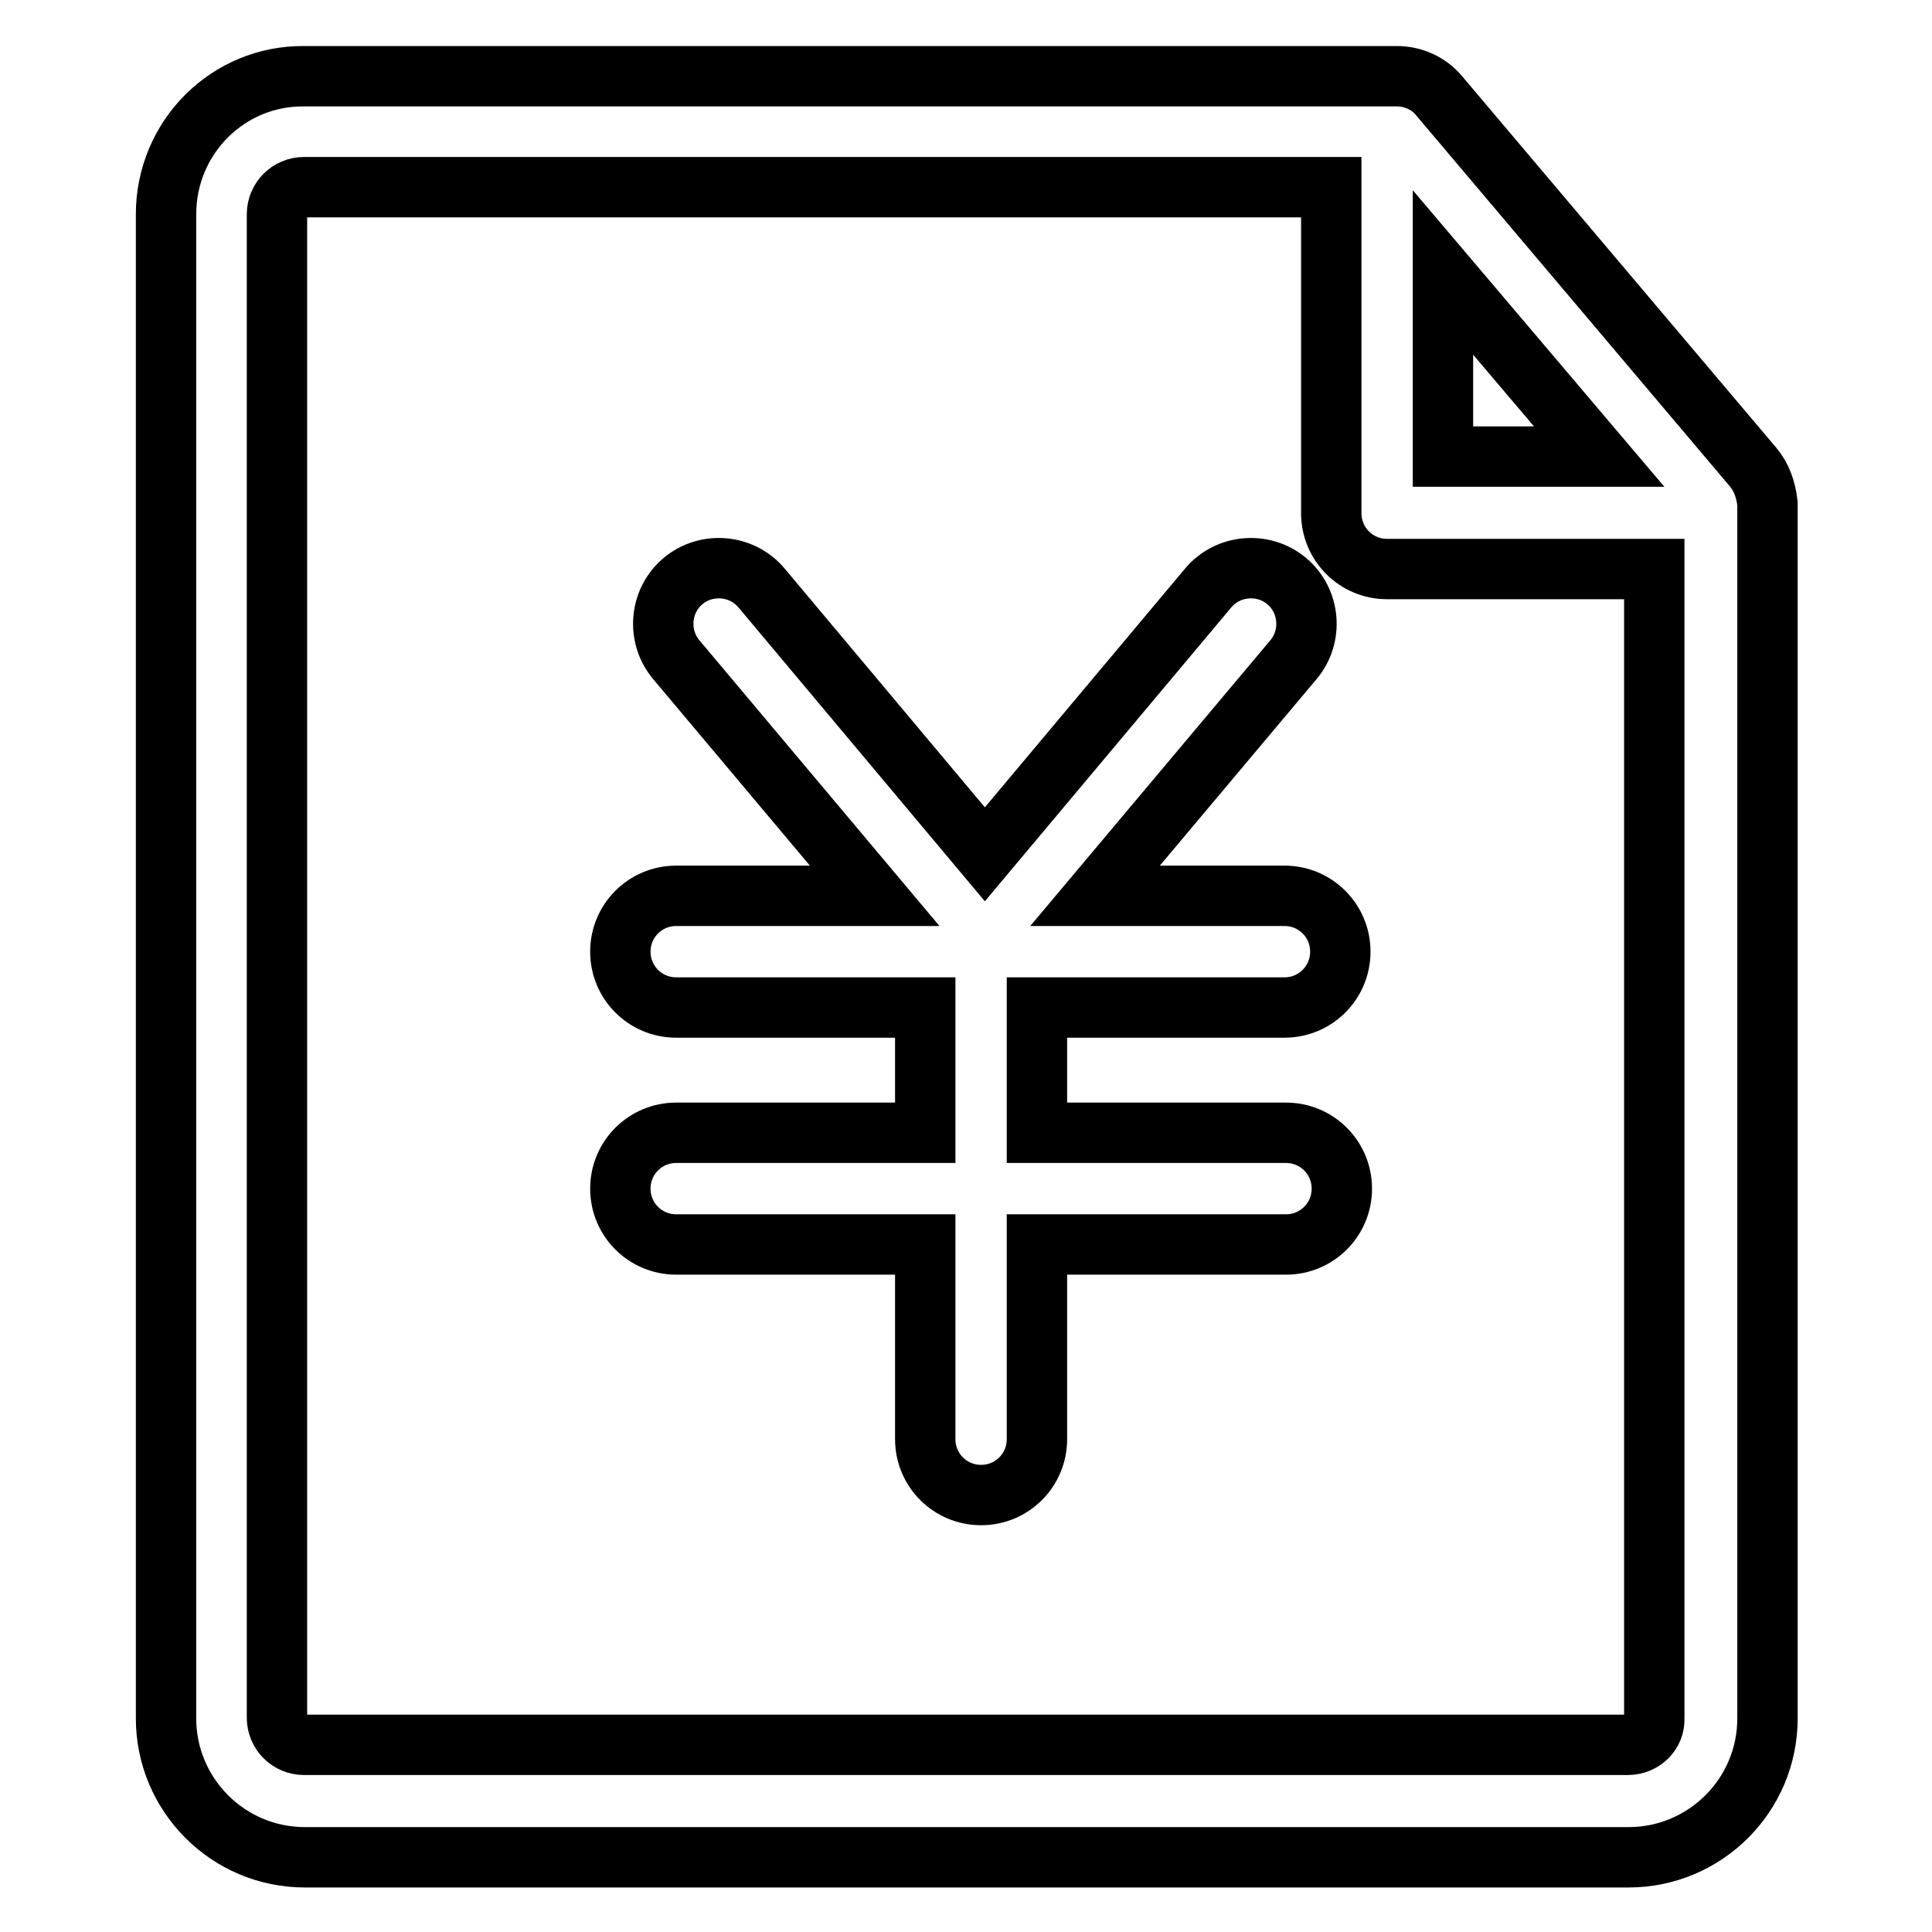 <?xml version="1.0" encoding="utf-8"?>
<!-- Svg Vector Icons : http://www.onlinewebfonts.com/icon -->
<!DOCTYPE svg PUBLIC "-//W3C//DTD SVG 1.1//EN" "http://www.w3.org/Graphics/SVG/1.1/DTD/svg11.dtd">
<svg version="1.1" xmlns="http://www.w3.org/2000/svg" xmlns:xlink="http://www.w3.org/1999/xlink" x="0px" y="0px" viewBox="0 0 256 256" enable-background="new 0 0 256 256" xml:space="preserve">
<g> <path stroke-width="8" fill-opacity="0" stroke="#000000"  d="M232.3,61.9l-41.6-49.2c-1.4-1.7-3.5-2.6-5.6-2.6H40.3C30.2,10,22,18.2,22,28.4v199.3 c0,10.1,8.2,18.4,18.4,18.4h175.4c10.1,0,18.4-8.2,18.4-18.4v-161C234,64.9,233.4,63.2,232.3,61.9L232.3,61.9z M191.2,36.1 l20.7,24.4h-20.7V36.1z M215.7,231.2H40.3c-2,0-3.6-1.6-3.6-3.6V28.4c0-2,1.6-3.6,3.6-3.6h136.1V68c0,4.1,3.3,7.4,7.4,7.4h35.4 v152.3C219.3,229.6,217.7,231.2,215.7,231.2z"/> <path stroke-width="8" fill-opacity="0" stroke="#000000"  d="M170.2,133.5L170.2,133.5c4.1,0,7.4-3.3,7.4-7.4c0-4.1-3.3-7.4-7.4-7.4l-25.1,0l26.3-31.3 c2.6-3.1,2.2-7.8-0.9-10.4c-3.1-2.6-7.8-2.2-10.4,0.9l-29.6,35.3l-29.6-35.3c-2.6-3.1-7.3-3.5-10.4-0.9c-3.1,2.6-3.5,7.3-0.9,10.4 l26.3,31.3l-26.3,0h0c-4.1,0-7.4,3.3-7.4,7.4c0,4.1,3.3,7.4,7.4,7.4l33,0l0,16.6l-33,0h0c-4.1,0-7.4,3.3-7.4,7.4 c0,4.1,3.3,7.4,7.4,7.4l33,0l0,25.8c0,4.1,3.3,7.4,7.4,7.4h0c4.1,0,7.4-3.3,7.4-7.4l0-25.8l33,0h0c4.1,0,7.4-3.3,7.4-7.4 s-3.3-7.4-7.4-7.4l-33,0l0-16.6L170.2,133.5z"/></g>
</svg>